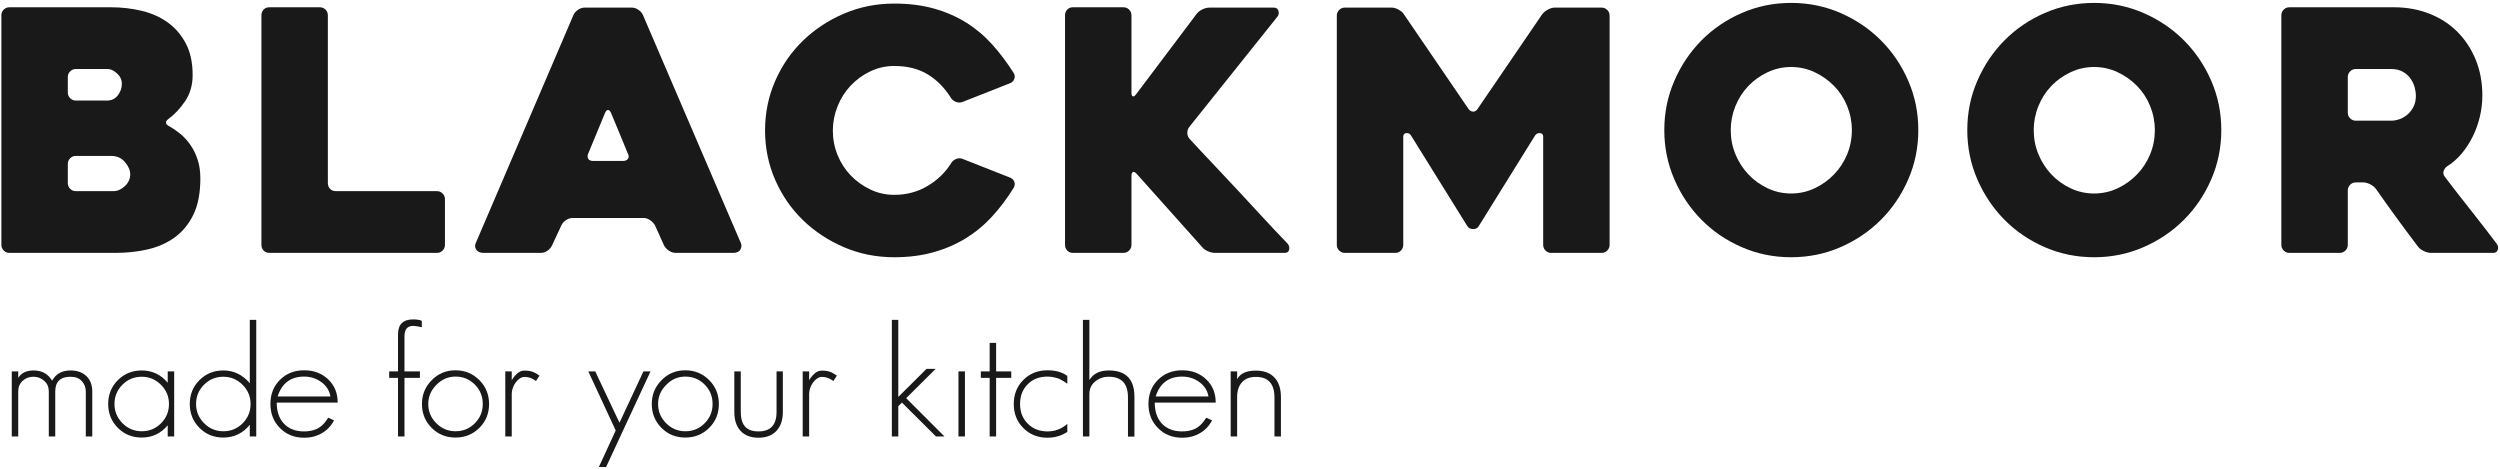 <?xml version="1.0" encoding="utf-8"?>
<svg xmlns="http://www.w3.org/2000/svg" xmlns:xlink="http://www.w3.org/1999/xlink" width="544px" height="102px" viewBox="0 0 544 102" version="1.1">
    <title>Group</title>
    <g id="Page-1" stroke="none" stroke-width="1" fill="none" fill-rule="evenodd">
        <g id="LOGO" transform="translate(-149, -246)" fill="#1A1919">
            <g id="Group-44" transform="translate(0, -0)">
                <g id="Group" transform="translate(149.3, 246.633)">
                    <path d="M15.047,79.977 C13.196,79.977 11.859,80.72 11.036,82.206 C10.168,80.72 8.819,79.977 6.992,79.977 C5.461,79.977 4.352,80.514 3.667,81.588 L3.667,80.183 L2.261,80.183 L2.261,94.339 L3.667,94.339 L3.667,84.571 C3.667,83.588 3.986,82.811 4.627,82.24 C5.266,81.646 6.054,81.348 6.992,81.348 C7.905,81.348 8.694,81.657 9.357,82.274 C9.996,82.845 10.317,83.611 10.317,84.571 L10.317,94.339 L11.722,94.339 L11.722,84.571 C11.722,82.422 12.83,81.348 15.047,81.348 C16.121,81.348 16.943,81.668 17.515,82.308 C18.086,82.948 18.372,83.703 18.372,84.571 L18.372,94.339 L19.777,94.339 L19.777,84.571 C19.777,83.13 19.343,81.999 18.475,81.177 C17.606,80.377 16.464,79.977 15.047,79.977" id="Fill-2"/>
                    <path d="M34.722,91.494 C33.579,92.637 32.185,93.208 30.54,93.208 C28.917,93.208 27.524,92.625 26.358,91.46 C25.193,90.294 24.61,88.9 24.61,87.277 C24.61,85.633 25.193,84.227 26.358,83.061 C27.501,81.919 28.895,81.348 30.54,81.348 C32.162,81.348 33.556,81.931 34.722,83.096 C35.888,84.262 36.47,85.655 36.47,87.277 C36.47,88.923 35.888,90.328 34.722,91.494 L34.722,91.494 Z M36.196,82.65 C34.688,80.868 32.803,79.976 30.54,79.976 C28.484,79.976 26.746,80.685 25.33,82.101 C23.936,83.496 23.239,85.221 23.239,87.277 C23.239,89.334 23.947,91.071 25.364,92.488 C26.758,93.882 28.484,94.579 30.54,94.579 C32.825,94.579 34.71,93.687 36.196,91.905 L36.196,94.339 L37.601,94.339 L37.601,80.182 L36.196,80.182 L36.196,82.65 Z" id="Fill-4"/>
                    <path d="M52.477,91.494 C51.334,92.637 49.94,93.208 48.295,93.208 C46.672,93.208 45.279,92.625 44.113,91.46 C42.948,90.294 42.365,88.9 42.365,87.277 C42.365,85.633 42.948,84.227 44.113,83.061 C45.255,81.919 46.65,81.348 48.295,81.348 C49.917,81.348 51.311,81.931 52.477,83.096 C53.642,84.262 54.225,85.655 54.225,87.277 C54.225,88.923 53.642,90.328 52.477,91.494 L52.477,91.494 Z M54.054,82.753 C52.477,80.902 50.557,79.976 48.295,79.976 C46.238,79.976 44.501,80.685 43.085,82.101 C41.691,83.496 40.994,85.221 40.994,87.277 C40.994,89.334 41.702,91.071 43.119,92.488 C44.513,93.882 46.238,94.579 48.295,94.579 C50.626,94.579 52.545,93.653 54.054,91.803 L54.054,94.339 L55.459,94.339 L55.459,68.973 L54.054,68.973 L54.054,82.753 Z" id="Fill-6"/>
                    <path d="M65.879,81.314 C67.273,81.314 68.506,81.703 69.581,82.479 C70.7,83.28 71.375,84.331 71.603,85.633 L60.12,85.633 C61.034,82.753 62.953,81.314 65.879,81.314 M71.089,81.897 C69.718,80.594 67.981,79.943 65.879,79.943 C63.754,79.943 61.994,80.64 60.6,82.034 C59.229,83.405 58.544,85.153 58.544,87.278 C58.544,89.381 59.24,91.129 60.634,92.523 C62.005,93.917 63.754,94.614 65.879,94.614 C66.77,94.614 67.569,94.499 68.278,94.271 C70.129,93.677 71.5,92.535 72.392,90.843 L71.123,90.26 C70.346,91.517 69.466,92.351 68.484,92.762 C67.707,93.083 66.838,93.243 65.879,93.243 C64.005,93.243 62.531,92.671 61.457,91.529 C60.429,90.41 59.915,88.889 59.915,86.97 L73.18,86.97 C73.18,84.89 72.483,83.2 71.089,81.897" id="Fill-8"/>
                    <path d="M89.599,68.871 C87.404,68.871 86.308,69.956 86.308,72.127 L86.308,80.183 L84.388,80.183 L84.388,81.588 L86.308,81.588 L86.308,94.339 L87.713,94.339 L87.713,81.588 L91.073,81.588 L91.073,80.183 L87.713,80.183 L87.713,72.538 C87.713,71.03 88.353,70.276 89.632,70.276 L90.558,70.379 L91.484,70.585 L91.484,69.18 C91.141,69.019 90.832,68.939 90.558,68.939 C90.421,68.893 90.1,68.871 89.599,68.871" id="Fill-10"/>
                    <path d="M103.001,91.494 C101.858,92.637 100.464,93.208 98.819,93.208 C97.196,93.208 95.803,92.625 94.637,91.46 C93.472,90.294 92.889,88.9 92.889,87.277 C92.889,85.679 93.483,84.284 94.671,83.096 C95.837,81.908 97.219,81.313 98.819,81.313 C100.487,81.313 101.892,81.896 103.035,83.061 C104.178,84.204 104.749,85.61 104.749,87.277 C104.749,88.923 104.167,90.328 103.001,91.494 M98.819,79.942 C96.763,79.942 95.037,80.662 93.643,82.101 C92.226,83.518 91.518,85.244 91.518,87.277 C91.518,89.334 92.226,91.071 93.643,92.488 C95.037,93.882 96.763,94.579 98.819,94.579 C100.876,94.579 102.612,93.871 104.029,92.454 C105.423,91.059 106.12,89.334 106.12,87.277 C106.12,85.221 105.412,83.484 103.995,82.067 C102.578,80.651 100.853,79.942 98.819,79.942" id="Fill-12"/>
                    <path d="M113.798,80.011 C113.227,80.011 112.701,80.229 112.221,80.662 C111.741,81.097 111.353,81.576 111.056,82.102 L111.056,80.183 L109.651,80.183 L109.651,94.339 L111.056,94.339 L111.056,85.016 C111.056,84.651 111.13,84.25 111.279,83.816 C111.427,83.382 111.627,82.988 111.879,82.633 C112.13,82.28 112.427,81.982 112.77,81.742 C113.112,81.502 113.478,81.382 113.867,81.382 C114.323,81.382 114.758,81.462 115.169,81.622 C115.581,81.782 115.969,81.999 116.335,82.274 L117.089,81.108 C116.517,80.697 116.003,80.411 115.547,80.251 C115.089,80.091 114.506,80.011 113.798,80.011" id="Fill-14"/>
                    <polygon id="Fill-16" points="134.501 91.357 129.222 80.183 127.714 80.183 133.678 93.037 130.011 100.989 131.587 100.989 141.254 80.183 139.711 80.183"/>
                    <path d="M153.01,91.494 C151.867,92.637 150.473,93.208 148.828,93.208 C147.205,93.208 145.812,92.625 144.646,91.46 C143.481,90.294 142.898,88.9 142.898,87.277 C142.898,85.679 143.492,84.284 144.68,83.096 C145.846,81.908 147.228,81.313 148.828,81.313 C150.496,81.313 151.901,81.896 153.044,83.061 C154.187,84.204 154.758,85.61 154.758,87.277 C154.758,88.923 154.176,90.328 153.01,91.494 M148.828,79.942 C146.772,79.942 145.046,80.662 143.652,82.101 C142.235,83.518 141.527,85.244 141.527,87.277 C141.527,89.334 142.235,91.071 143.652,92.488 C145.046,93.882 146.772,94.579 148.828,94.579 C150.885,94.579 152.621,93.871 154.038,92.454 C155.432,91.059 156.129,89.334 156.129,87.277 C156.129,85.221 155.421,83.484 154.004,82.067 C152.587,80.651 150.862,79.942 148.828,79.942" id="Fill-18"/>
                    <path d="M168.675,89.027 C168.675,91.838 167.361,93.243 164.733,93.243 C163.384,93.243 162.402,92.878 161.785,92.146 C161.191,91.415 160.894,90.375 160.894,89.027 L160.894,80.183 L159.488,80.183 L159.488,89.027 C159.488,90.787 159.946,92.158 160.86,93.14 C161.773,94.123 163.065,94.614 164.733,94.614 C166.424,94.614 167.738,94.111 168.675,93.105 C169.589,92.124 170.046,90.763 170.046,89.027 L170.046,80.183 L168.675,80.183 L168.675,89.027 Z" id="Fill-20"/>
                    <path d="M178.512,80.011 C177.941,80.011 177.415,80.229 176.935,80.662 C176.455,81.097 176.067,81.576 175.77,82.102 L175.77,80.183 L174.365,80.183 L174.365,94.339 L175.77,94.339 L175.77,85.016 C175.77,84.651 175.844,84.25 175.993,83.816 C176.141,83.382 176.341,82.988 176.593,82.633 C176.844,82.28 177.141,81.982 177.484,81.742 C177.826,81.502 178.192,81.382 178.581,81.382 C179.037,81.382 179.472,81.462 179.883,81.622 C180.295,81.782 180.683,81.999 181.049,82.274 L181.803,81.108 C181.231,80.697 180.717,80.411 180.261,80.251 C179.803,80.091 179.22,80.011 178.512,80.011" id="Fill-22"/>
                    <polygon id="Fill-24" points="203.294 79.634 201.306 79.634 195.17 85.736 195.17 68.974 193.765 68.974 193.765 94.339 195.17 94.339 195.17 87.758 195.959 86.97 203.362 94.339 205.213 94.339 196.884 86.01"/>
                    <polygon id="Fill-28" points="208.264 94.339 209.669 94.339 209.669 80.183 208.264 80.183"/>
                    <polygon id="Fill-30" points="216.456 73.979 215.05 73.979 215.05 80.183 213.131 80.183 213.131 81.588 215.05 81.588 215.05 94.339 216.456 94.339 216.456 81.588 219.747 81.588 219.747 80.183 216.456 80.183"/>
                    <path d="M222.386,82.034 C220.991,83.428 220.295,85.177 220.295,87.278 C220.295,89.382 220.991,91.129 222.386,92.522 C223.78,93.916 225.528,94.614 227.63,94.614 C229.229,94.614 230.669,94.191 231.949,93.346 L231.949,91.597 C230.715,92.694 229.276,93.243 227.63,93.243 C225.893,93.243 224.465,92.683 223.345,91.562 C222.226,90.444 221.666,89.014 221.666,87.278 C221.666,85.519 222.226,84.079 223.345,82.96 C224.443,81.862 225.87,81.314 227.63,81.314 C228.407,81.314 229.229,81.463 230.098,81.76 L231.058,82.273 L231.949,82.856 L231.949,81.177 C230.875,80.353 229.435,79.942 227.63,79.942 C225.528,79.942 223.78,80.639 222.386,82.034" id="Fill-31"/>
                    <path d="M240.964,79.977 C238.998,79.977 237.593,80.674 236.748,82.068 L236.748,68.974 L235.343,68.974 L235.343,94.339 L236.748,94.339 L236.748,85.119 C236.748,83.976 237.17,83.062 238.016,82.376 C238.839,81.691 239.821,81.348 240.964,81.348 C243.752,81.348 245.146,82.845 245.146,85.838 L245.146,94.373 L246.551,94.373 L246.551,85.702 C246.551,81.885 244.689,79.977 240.964,79.977" id="Fill-32"/>
                    <path d="M256.938,81.314 C258.332,81.314 259.565,81.703 260.639,82.479 C261.759,83.28 262.433,84.331 262.662,85.633 L251.179,85.633 C252.092,82.753 254.012,81.314 256.938,81.314 M262.148,81.897 C260.777,80.594 259.04,79.943 256.938,79.943 C254.812,79.943 253.052,80.64 251.659,82.034 C250.288,83.405 249.602,85.153 249.602,87.278 C249.602,89.381 250.299,91.129 251.693,92.523 C253.064,93.917 254.812,94.614 256.938,94.614 C257.829,94.614 258.628,94.499 259.337,94.271 C261.188,93.677 262.559,92.535 263.451,90.843 L262.182,90.26 C261.405,91.517 260.525,92.351 259.542,92.762 C258.765,93.083 257.897,93.243 256.938,93.243 C255.064,93.243 253.589,92.671 252.516,91.529 C251.488,90.41 250.973,88.889 250.973,86.97 L264.239,86.97 C264.239,84.89 263.542,83.2 262.148,81.897" id="Fill-33"/>
                    <path d="M272.979,80.011 C270.899,80.011 269.54,80.64 268.9,81.897 L268.9,80.183 L267.495,80.183 L267.495,94.339 L268.9,94.339 L268.9,85.736 C268.9,84.388 269.253,83.324 269.962,82.548 C270.648,81.771 271.653,81.382 272.979,81.382 C275.675,81.382 277.024,82.879 277.024,85.872 L277.024,94.339 L278.429,94.339 L278.429,85.736 C278.429,83.931 277.96,82.526 277.024,81.52 C276.086,80.514 274.738,80.011 272.979,80.011" id="Fill-34"/>
                    <path d="M26.869,39.865 C26.09,40.595 25.263,40.96 24.387,40.96 L16.209,40.96 C15.723,40.96 15.307,40.79 14.968,40.449 C14.627,40.109 14.457,39.695 14.457,39.208 L14.457,35.046 C14.457,34.56 14.627,34.146 14.968,33.805 C15.307,33.465 15.723,33.294 16.209,33.294 L23.876,33.294 C25.14,33.294 26.15,33.744 26.906,34.645 C27.66,35.546 28.037,36.433 28.037,37.31 C28.037,38.284 27.647,39.135 26.869,39.865 L26.869,39.865 Z M14.457,16.136 C14.457,15.65 14.627,15.236 14.968,14.894 C15.307,14.554 15.723,14.384 16.209,14.384 L23.145,14.384 C23.777,14.384 24.447,14.7 25.153,15.333 C25.858,15.966 26.212,16.72 26.212,17.596 C26.212,18.521 25.92,19.361 25.336,20.115 C24.752,20.87 23.973,21.247 23,21.247 L16.209,21.247 C15.723,21.247 15.307,21.077 14.968,20.736 C14.627,20.396 14.457,19.982 14.457,19.494 L14.457,16.136 Z M43.297,38.186 C43.297,36.629 43.09,35.241 42.677,34.024 C42.263,32.808 41.727,31.737 41.07,30.811 C40.413,29.887 39.694,29.108 38.916,28.475 C38.138,27.843 37.358,27.307 36.58,26.869 C35.605,26.383 35.557,25.823 36.433,25.189 C37.699,24.265 38.88,22.999 39.975,21.393 C41.07,19.786 41.618,17.888 41.618,15.698 C41.618,12.972 41.118,10.672 40.121,8.798 C39.123,6.925 37.808,5.403 36.179,4.235 C34.547,3.066 32.661,2.227 30.519,1.716 C28.378,1.204 26.139,0.949 23.803,0.949 L1.753,0.949 C1.265,0.949 0.851,1.12 0.512,1.46 C0.17,1.801 0,2.215 0,2.701 L0,52.642 C0,53.129 0.17,53.543 0.512,53.883 C0.851,54.224 1.265,54.394 1.753,54.394 L24.897,54.394 C27.331,54.394 29.655,54.139 31.871,53.627 C34.085,53.116 36.044,52.241 37.748,51 C39.451,49.759 40.803,48.104 41.801,46.035 C42.798,43.967 43.297,41.35 43.297,38.186 L43.297,38.186 Z" id="Fill-35"/>
                    <path d="M96.012,53.883 C96.352,53.543 96.523,53.129 96.523,52.642 L96.523,42.713 C96.523,42.227 96.352,41.813 96.012,41.471 C95.671,41.132 95.257,40.96 94.771,40.96 L72.794,40.96 C72.258,40.96 71.832,40.79 71.516,40.449 C71.199,40.109 71.041,39.695 71.041,39.208 L71.041,2.701 C71.041,2.215 70.87,1.801 70.531,1.46 C70.19,1.12 69.775,0.949 69.289,0.949 L58.337,0.949 C57.801,0.949 57.375,1.12 57.06,1.46 C56.742,1.801 56.585,2.215 56.585,2.701 L56.585,52.642 C56.585,53.129 56.742,53.543 57.06,53.883 C57.375,54.224 57.801,54.394 58.337,54.394 L94.771,54.394 C95.257,54.394 95.671,54.224 96.012,53.883" id="Fill-36"/>
                    <path d="M136.351,33.914 C136.131,34.231 135.779,34.389 135.292,34.389 L128.793,34.389 C128.257,34.389 127.892,34.231 127.698,33.914 C127.504,33.598 127.504,33.221 127.698,32.783 L131.35,23.948 C131.542,23.51 131.762,23.291 132.006,23.291 C132.249,23.291 132.469,23.51 132.663,23.948 C133.248,25.36 133.88,26.881 134.561,28.511 C135.244,30.143 135.827,31.566 136.315,32.783 C136.558,33.221 136.57,33.598 136.351,33.914 M160.81,53.664 C161.077,53.178 161.113,52.715 160.919,52.277 L139.6,2.628 C139.405,2.19 139.077,1.813 138.614,1.496 C138.151,1.18 137.677,1.021 137.19,1.021 L126.969,1.021 C126.433,1.021 125.933,1.18 125.472,1.496 C125.008,1.813 124.68,2.19 124.487,2.628 L103.312,52.058 C103.118,52.447 103.044,52.787 103.093,53.079 C103.142,53.372 103.251,53.616 103.421,53.81 C103.593,54.005 103.811,54.15 104.079,54.248 C104.347,54.346 104.603,54.393 104.846,54.393 L117.403,54.393 C117.889,54.393 118.365,54.236 118.828,53.919 C119.29,53.603 119.618,53.226 119.814,52.787 L121.858,48.407 C122.052,47.969 122.379,47.592 122.844,47.276 C123.305,46.959 123.803,46.801 124.34,46.801 L139.746,46.801 C140.232,46.801 140.706,46.959 141.169,47.276 C141.631,47.592 141.984,47.969 142.228,48.407 L144.201,52.787 C144.442,53.226 144.794,53.603 145.258,53.919 C145.72,54.236 146.219,54.393 146.755,54.393 L159.24,54.393 C160.018,54.393 160.542,54.15 160.81,53.664" id="Fill-37"/>
                    <path d="M220.426,38.953 C220.28,38.539 219.989,38.234 219.55,38.039 L209.182,33.952 C208.696,33.758 208.221,33.758 207.758,33.952 C207.295,34.147 206.943,34.438 206.699,34.828 C205.434,36.871 203.718,38.539 201.552,39.828 C199.386,41.12 196.964,41.764 194.287,41.764 C192.437,41.764 190.697,41.373 189.067,40.593 C187.436,39.812 186.012,38.786 184.796,37.519 C183.578,36.249 182.629,34.773 181.948,33.089 C181.266,31.404 180.926,29.637 180.926,27.782 C180.926,25.977 181.266,24.22 181.948,22.511 C182.629,20.803 183.578,19.302 184.796,18.009 C186.012,16.715 187.436,15.678 189.067,14.898 C190.697,14.117 192.437,13.726 194.287,13.726 C197.11,13.726 199.52,14.323 201.516,15.515 C203.511,16.709 205.214,18.424 206.627,20.663 C206.869,21.053 207.235,21.346 207.722,21.538 C208.208,21.733 208.696,21.733 209.182,21.538 L219.55,17.451 C219.989,17.256 220.28,16.939 220.426,16.5 C220.572,16.062 220.524,15.649 220.28,15.259 C218.867,13.021 217.323,10.964 215.644,9.091 C213.964,7.216 212.077,5.622 209.986,4.308 C207.892,2.994 205.556,1.972 202.976,1.242 C200.396,0.511 197.5,0.145 194.287,0.145 C190.393,0.145 186.742,0.875 183.335,2.337 C179.928,3.796 176.947,5.768 174.391,8.251 C171.836,10.732 169.828,13.653 168.367,17.012 C166.907,20.37 166.177,23.948 166.177,27.744 C166.177,31.541 166.907,35.12 168.367,38.477 C169.828,41.837 171.836,44.758 174.391,47.239 C176.947,49.721 179.928,51.694 183.335,53.153 C186.742,54.614 190.393,55.343 194.287,55.343 C197.402,55.343 200.249,54.98 202.83,54.255 C205.409,53.529 207.758,52.513 209.876,51.205 C211.993,49.898 213.903,48.312 215.608,46.447 C217.311,44.584 218.867,42.513 220.28,40.23 C220.524,39.792 220.572,39.367 220.426,38.953" id="Fill-38"/>
                    <path d="M274.784,46.984 C273.007,45.062 271.208,43.114 269.382,41.143 C267.555,39.172 265.718,37.213 263.87,35.265 C262.018,33.319 260.266,31.444 258.612,29.643 C258.27,29.303 258.089,28.877 258.065,28.365 C258.04,27.854 258.175,27.405 258.466,27.015 L277.669,2.993 C277.96,2.604 278.034,2.179 277.888,1.715 C277.741,1.254 277.401,1.022 276.866,1.022 L262.921,1.022 C262.384,1.022 261.848,1.156 261.313,1.423 C260.778,1.692 260.364,2.02 260.073,2.409 L246.93,19.859 C246.638,20.25 246.393,20.407 246.2,20.334 C246.005,20.261 245.907,19.982 245.907,19.494 L245.907,2.701 C245.907,2.215 245.737,1.801 245.397,1.46 C245.055,1.12 244.641,0.949 244.155,0.949 L233.204,0.949 C232.667,0.949 232.242,1.12 231.926,1.46 C231.609,1.801 231.451,2.215 231.451,2.701 L231.451,52.642 C231.451,53.129 231.609,53.543 231.926,53.883 C232.242,54.224 232.667,54.394 233.204,54.394 L244.155,54.394 C244.641,54.394 245.055,54.224 245.397,53.883 C245.737,53.543 245.907,53.129 245.907,52.642 L245.907,37.674 C245.907,37.189 246.016,36.897 246.237,36.798 C246.456,36.701 246.735,36.847 247.077,37.236 L261.241,53.079 C261.532,53.47 261.958,53.786 262.518,54.028 C263.077,54.273 263.626,54.394 264.161,54.394 L279.274,54.394 C279.809,54.394 280.126,54.151 280.223,53.664 C280.321,53.178 280.198,52.739 279.858,52.35 C278.253,50.696 276.561,48.907 274.784,46.984" id="Fill-39"/>
                    <path d="M348.207,1.022 L338.035,1.022 C337.551,1.022 337.041,1.168 336.508,1.46 C335.977,1.752 335.564,2.093 335.273,2.482 L321.221,23.072 C320.977,23.462 320.66,23.656 320.27,23.656 C319.879,23.656 319.537,23.462 319.246,23.072 L305.193,2.482 C304.951,2.093 304.562,1.752 304.029,1.46 C303.498,1.168 302.988,1.022 302.504,1.022 L292.334,1.022 C291.85,1.022 291.437,1.193 291.1,1.533 C290.76,1.875 290.59,2.289 290.59,2.774 L290.59,52.642 C290.59,53.129 290.76,53.543 291.098,53.883 C291.436,54.224 291.848,54.394 292.334,54.394 L303.303,54.394 C303.787,54.394 304.199,54.224 304.537,53.883 C304.877,53.543 305.047,53.129 305.047,52.642 L305.047,29.132 C305.047,28.647 305.266,28.378 305.705,28.329 C306.144,28.281 306.486,28.451 306.73,28.84 L319.025,48.627 C319.316,49.017 319.732,49.211 320.27,49.211 C320.807,49.211 321.197,49.017 321.441,48.627 L333.736,28.84 C334.029,28.451 334.394,28.281 334.834,28.329 C335.273,28.378 335.494,28.647 335.494,29.132 L335.494,52.642 C335.494,53.129 335.662,53.543 336,53.883 C336.34,54.224 336.752,54.394 337.236,54.394 L348.207,54.394 C348.689,54.394 349.102,54.224 349.441,53.883 C349.779,53.543 349.949,53.129 349.949,52.642 L349.949,2.774 C349.949,2.289 349.779,1.875 349.441,1.533 C349.102,1.193 348.689,1.022 348.207,1.022" id="Fill-40"/>
                    <path d="M401.645,32.929 C400.963,34.584 400.014,36.045 398.797,37.31 C397.581,38.576 396.168,39.586 394.563,40.34 C392.956,41.095 391.252,41.471 389.452,41.471 C387.651,41.471 385.948,41.095 384.34,40.34 C382.735,39.586 381.334,38.576 380.143,37.31 C378.95,36.045 378.012,34.584 377.331,32.929 C376.649,31.275 376.309,29.522 376.309,27.672 C376.309,25.872 376.649,24.131 377.331,22.451 C378.012,20.772 378.95,19.312 380.143,18.071 C381.334,16.829 382.735,15.832 384.34,15.077 C385.948,14.323 387.651,13.946 389.452,13.946 C391.252,13.946 392.956,14.323 394.563,15.077 C396.168,15.832 397.581,16.829 398.797,18.071 C400.014,19.312 400.963,20.772 401.645,22.451 C402.327,24.131 402.666,25.872 402.666,27.672 C402.666,29.522 402.327,31.275 401.645,32.929 M408.983,8.141 C406.475,5.635 403.543,3.651 400.184,2.19 C396.827,0.73 393.249,0 389.452,0 C385.655,0 382.077,0.73 378.719,2.19 C375.36,3.651 372.44,5.635 369.958,8.141 C367.475,10.648 365.502,13.58 364.043,16.939 C362.582,20.298 361.852,23.875 361.852,27.672 C361.852,31.469 362.582,35.046 364.043,38.405 C365.502,41.763 367.475,44.697 369.958,47.203 C372.44,49.711 375.36,51.693 378.719,53.153 C382.077,54.614 385.655,55.343 389.452,55.343 C393.249,55.343 396.827,54.614 400.184,53.153 C403.543,51.693 406.475,49.711 408.983,47.203 C411.489,44.697 413.473,41.763 414.934,38.405 C416.393,35.046 417.124,31.469 417.124,27.672 C417.124,23.875 416.393,20.298 414.934,16.939 C413.473,13.58 411.489,10.648 408.983,8.141" id="Fill-41"/>
                    <path d="M467.575,32.929 C466.893,34.584 465.944,36.045 464.727,37.31 C463.511,38.576 462.098,39.586 460.493,40.34 C458.886,41.095 457.182,41.471 455.382,41.471 C453.581,41.471 451.878,41.095 450.27,40.34 C448.665,39.586 447.264,38.576 446.073,37.31 C444.88,36.045 443.942,34.584 443.261,32.929 C442.579,31.275 442.239,29.522 442.239,27.672 C442.239,25.872 442.579,24.131 443.261,22.451 C443.942,20.772 444.88,19.312 446.073,18.071 C447.264,16.829 448.665,15.832 450.27,15.077 C451.878,14.323 453.581,13.946 455.382,13.946 C457.182,13.946 458.886,14.323 460.493,15.077 C462.098,15.832 463.511,16.829 464.727,18.071 C465.944,19.312 466.893,20.772 467.575,22.451 C468.257,24.131 468.596,25.872 468.596,27.672 C468.596,29.522 468.257,31.275 467.575,32.929 M474.913,8.141 C472.405,5.635 469.473,3.651 466.114,2.19 C462.757,0.73 459.179,0 455.382,0 C451.585,0 448.007,0.73 444.649,2.19 C441.29,3.651 438.37,5.635 435.888,8.141 C433.405,10.648 431.432,13.58 429.973,16.939 C428.512,20.298 427.782,23.875 427.782,27.672 C427.782,31.469 428.512,35.046 429.973,38.405 C431.432,41.763 433.405,44.697 435.888,47.203 C438.37,49.711 441.29,51.693 444.649,53.153 C448.007,54.614 451.585,55.343 455.382,55.343 C459.179,55.343 462.757,54.614 466.114,53.153 C469.473,51.693 472.405,49.711 474.913,47.203 C477.419,44.697 479.403,41.763 480.864,38.405 C482.323,35.046 483.054,31.469 483.054,27.672 C483.054,23.875 482.323,20.298 480.864,16.939 C479.403,13.58 477.419,10.648 474.913,8.141" id="Fill-42"/>
                    <path d="M524.891,22.561 C524.551,23.243 524.116,23.815 523.582,24.277 C523.051,24.74 522.469,25.08 521.84,25.299 C521.209,25.518 520.604,25.628 520.024,25.628 L512.323,25.628 C511.838,25.628 511.426,25.457 511.088,25.117 C510.748,24.777 510.578,24.362 510.578,23.875 L510.578,16.136 C510.578,15.65 510.748,15.236 511.088,14.894 C511.426,14.555 511.838,14.384 512.323,14.384 L520.024,14.384 C521.041,14.384 521.901,14.591 522.604,15.004 C523.305,15.418 523.862,15.93 524.274,16.538 C524.686,17.147 524.977,17.779 525.147,18.436 C525.315,19.093 525.401,19.665 525.401,20.152 C525.401,21.077 525.231,21.88 524.891,22.561 M542.996,52.423 C541.391,50.282 539.565,47.922 537.52,45.341 C535.477,42.762 533.53,40.255 531.68,37.821 C531.387,37.432 531.301,37.03 531.424,36.616 C531.545,36.203 531.801,35.85 532.19,35.558 C533.36,34.828 534.405,33.915 535.33,32.819 C536.254,31.724 537.057,30.496 537.741,29.132 C538.42,27.77 538.944,26.321 539.309,24.788 C539.674,23.255 539.858,21.71 539.858,20.152 C539.858,17.329 539.383,14.749 538.434,12.412 C537.485,10.076 536.17,8.057 534.491,6.352 C532.811,4.649 530.778,3.322 528.395,2.373 C526.008,1.424 523.405,0.949 520.582,0.949 L497.873,0.949 C497.387,0.949 496.973,1.12 496.633,1.46 C496.291,1.801 496.121,2.215 496.121,2.702 L496.121,52.642 C496.121,53.129 496.293,53.543 496.635,53.883 C496.977,54.224 497.395,54.394 497.883,54.394 L508.817,54.394 C509.305,54.394 509.721,54.224 510.065,53.883 C510.407,53.543 510.578,53.129 510.578,52.642 L510.578,40.814 C510.578,40.329 510.748,39.915 511.088,39.573 C511.426,39.233 511.838,39.062 512.323,39.062 L513.922,39.062 C514.405,39.062 514.914,39.197 515.448,39.464 C515.979,39.732 516.391,40.061 516.682,40.449 C518.184,42.592 519.698,44.709 521.223,46.802 C522.75,48.894 524.287,50.963 525.838,53.007 C526.131,53.397 526.557,53.726 527.116,53.993 C527.676,54.261 528.2,54.394 528.686,54.394 L542.266,54.394 C542.752,54.394 543.069,54.164 543.215,53.701 C543.362,53.239 543.289,52.813 542.996,52.423" id="Fill-43"/>
                </g>
            </g>
        </g>
    </g>
</svg>
